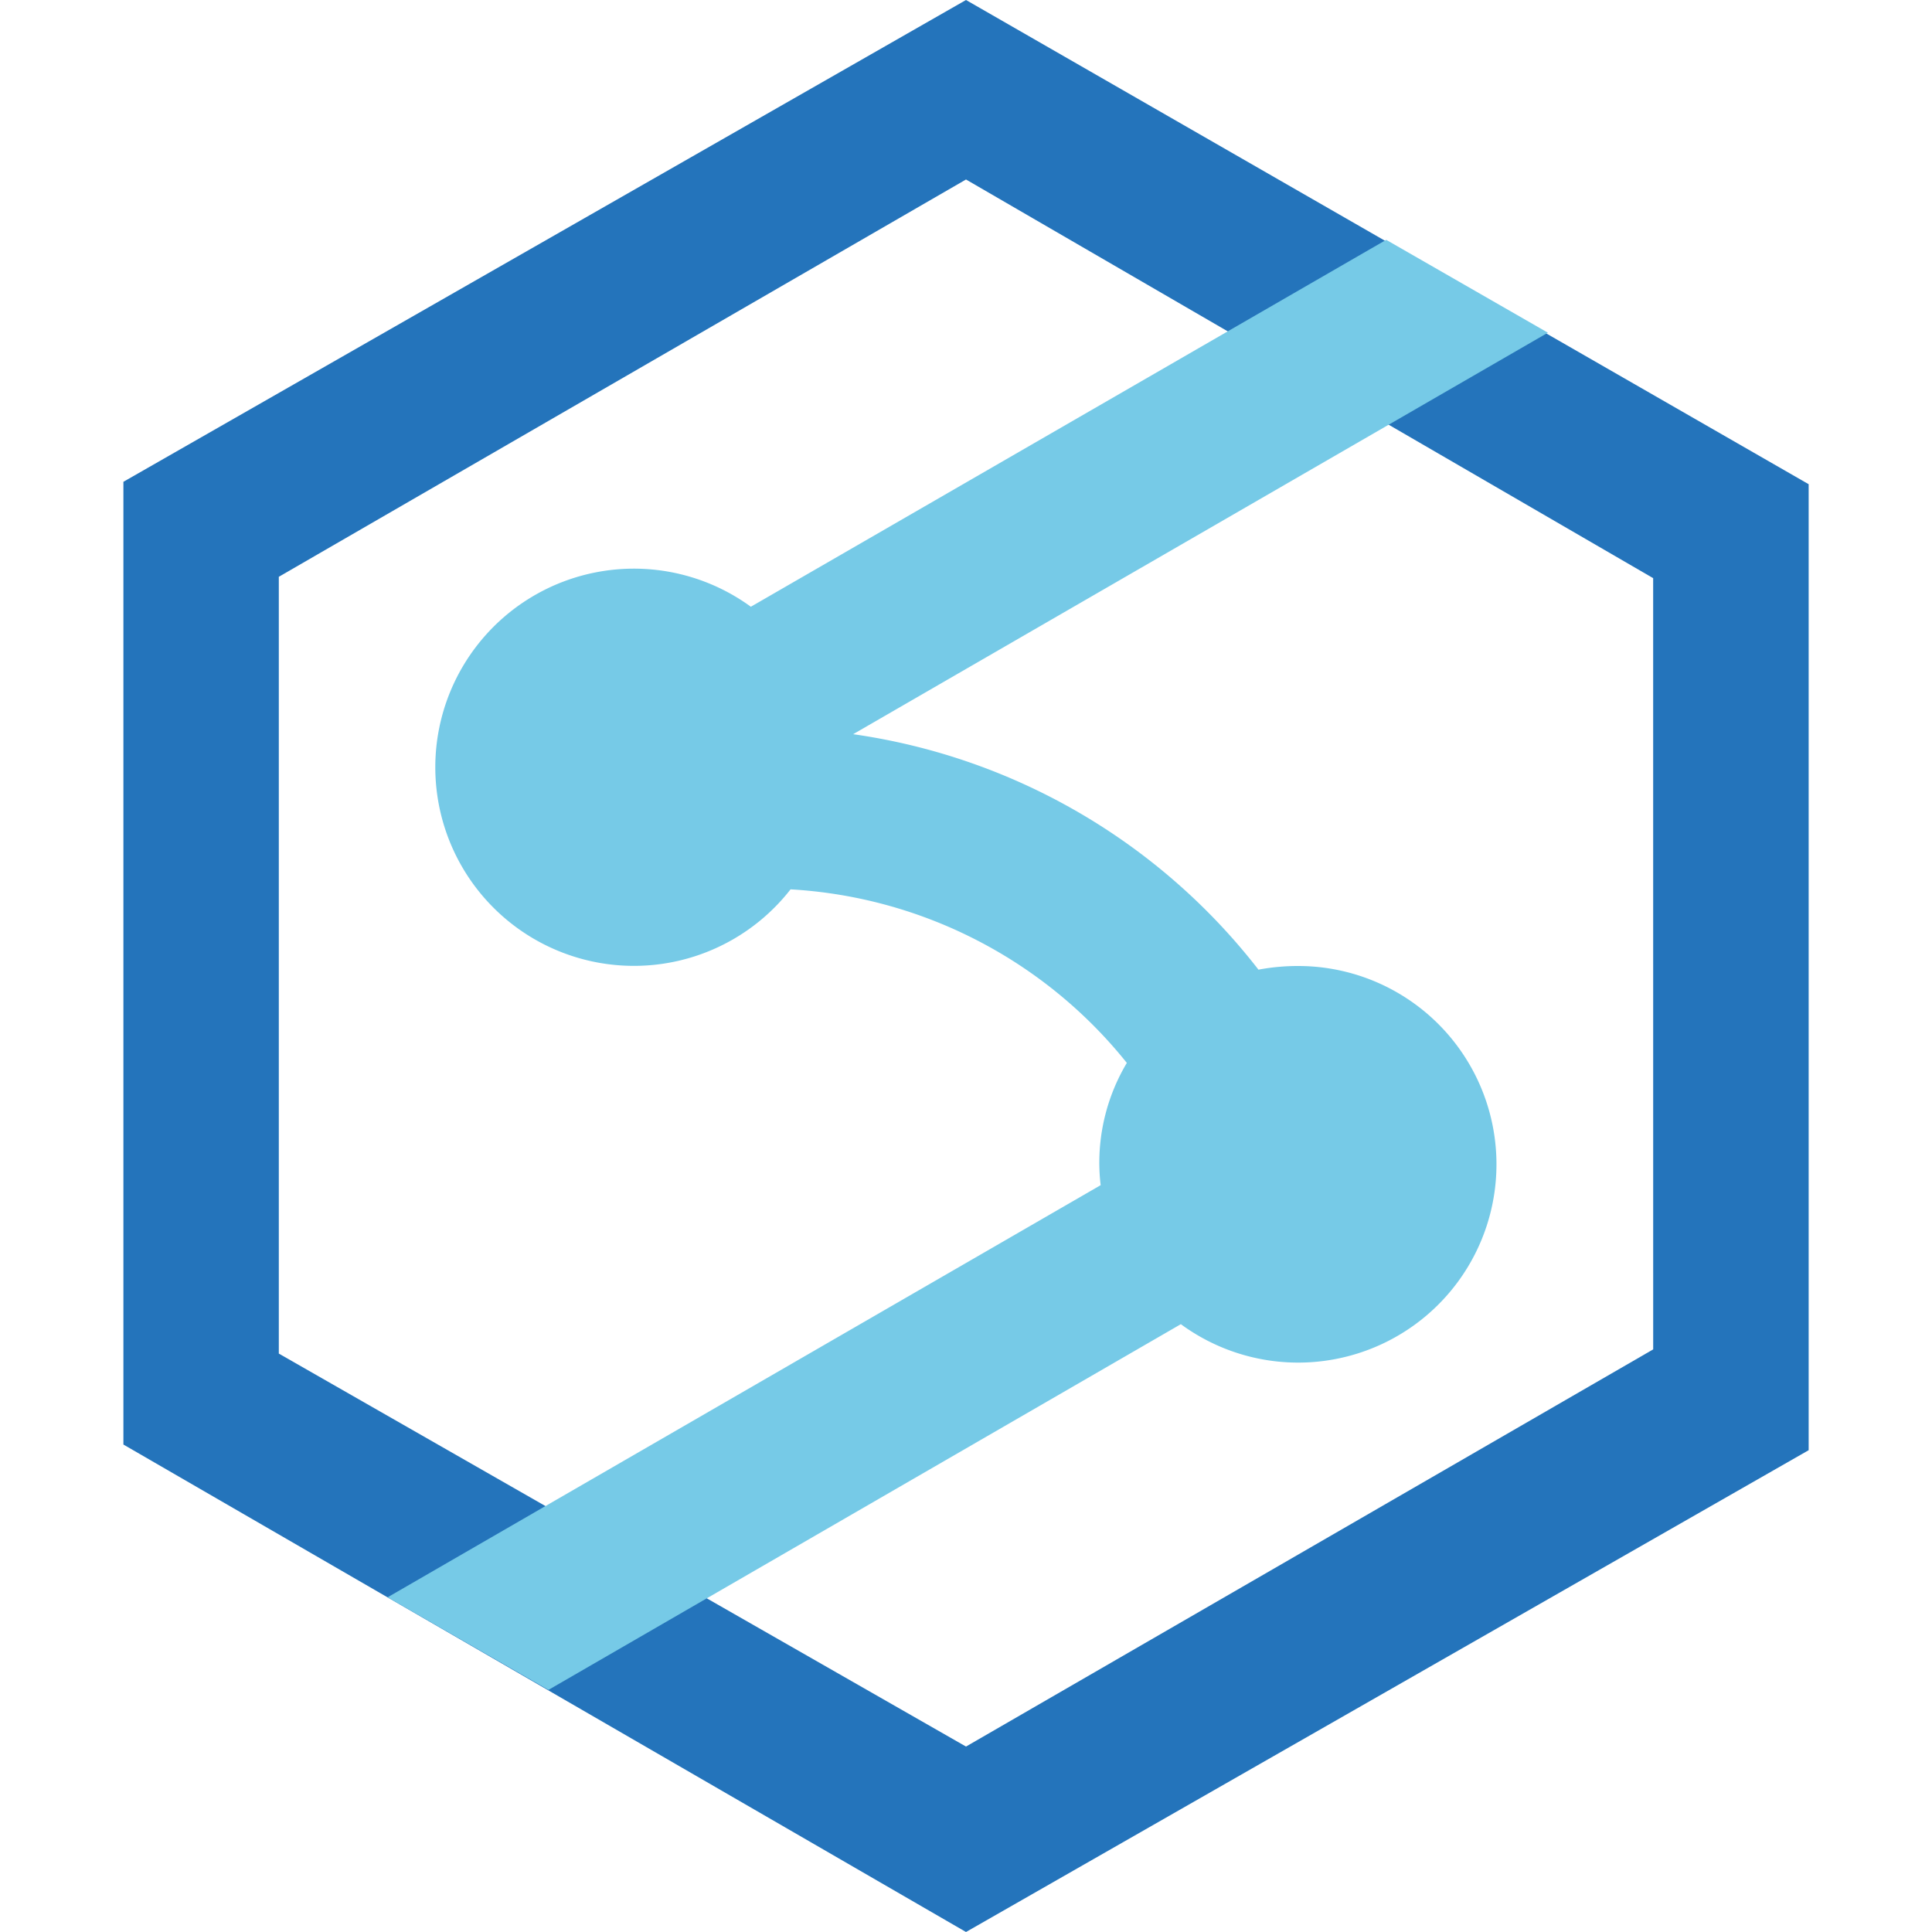 <svg id="Icon" xmlns="http://www.w3.org/2000/svg" xmlns:xlink="http://www.w3.org/1999/xlink" width="64" height="64" viewBox="0 0 64 64">
  <defs>
    <clipPath id="clip-path">
      <rect id="Rectangle_1726" data-name="Rectangle 1726" width="64" height="64" fill="#fff"/>
    </clipPath>
  </defs>
  <g id="Group_5401" data-name="Group 5401">
    <g id="Mask_Group_848" data-name="Mask Group 848" clip-path="url(#clip-path)">
      <g id="Azure_Synapse_Analytics" data-name="Azure Synapse Analytics" transform="translate(-17.212 -6.679)">
        <path id="Path_4814" data-name="Path 4814" d="M49.212,6.679,21.3,22.639V54.531L49.212,70.679l27.914-15.96v-32Zm22.764,44.7L49.212,64.536,26.448,51.518V25.786L49.212,12.625,71.975,25.831Z" fill="#2474bb"/>
        <path id="Path_4815" data-name="Path 4815" d="M60.209,38.679A7.1,7.1,0,0,0,58.9,38.8,20.69,20.69,0,0,0,45.474,31l23.014-13.3-5.356-3.076L42.085,26.778A6.579,6.579,0,1,0,43.4,36.14,15.4,15.4,0,0,1,54.54,41.889a6.462,6.462,0,0,0-.912,3.344,6.243,6.243,0,0,0,.045.706L30.051,59.592l5.329,3.067L56.329,50.544a6.569,6.569,0,1,0,3.88-11.865Z" fill="#76cae7"/>
      </g>
    </g>
  </g>
</svg>
